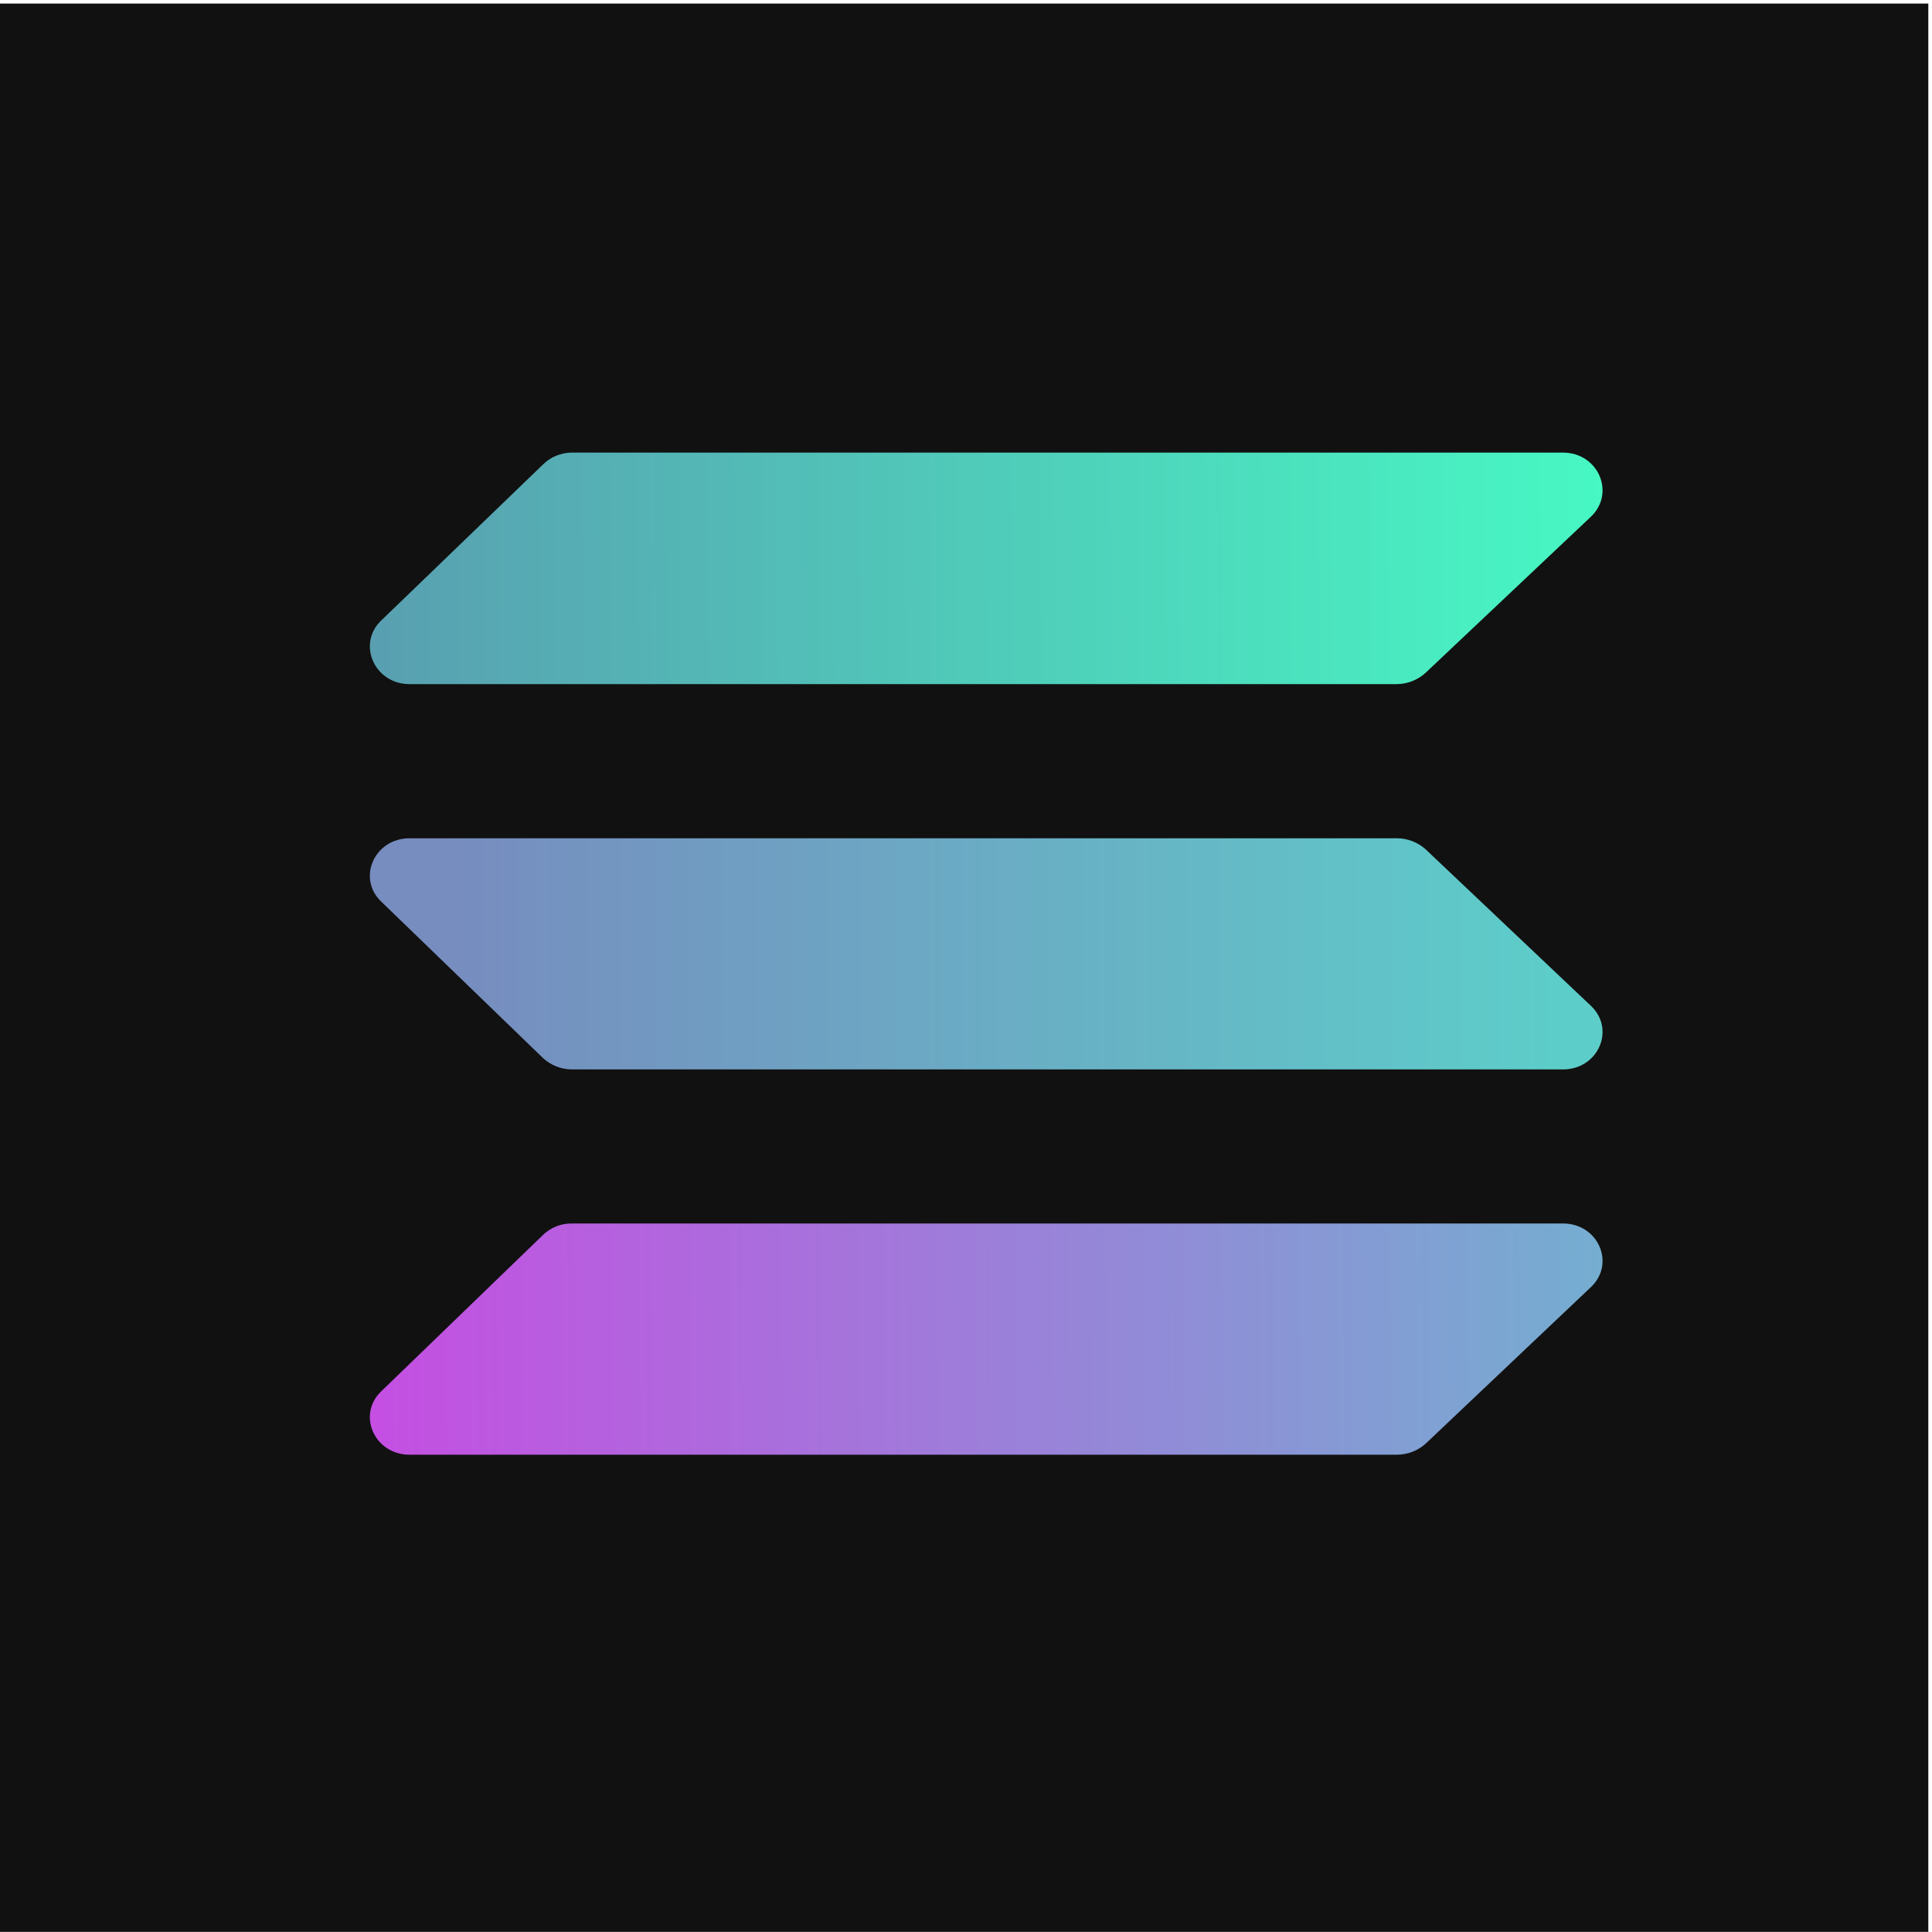<svg xmlns="http://www.w3.org/2000/svg" width="83" height="83" viewBox="0 0 83 83" fill="none"><rect y="0.153" width="82.842" height="82.842" fill="#111111"></rect><path d="M61.235 28.913C60.903 29.213 60.474 29.382 60.027 29.39H17.594C16.088 29.39 15.328 27.669 16.371 26.663L23.34 19.942C23.664 19.629 24.095 19.451 24.545 19.444H67.145C68.665 19.444 69.409 21.181 68.352 22.193L61.235 28.913Z" fill="url(#paint0_linear_503_514)"></path><path d="M61.235 62.032C60.901 62.326 60.472 62.49 60.027 62.495H17.594C16.088 62.495 15.328 60.787 16.371 59.778L23.34 53.042C23.666 52.733 24.097 52.562 24.545 52.562H67.145C68.665 52.562 69.409 54.284 68.352 55.29L61.235 62.032Z" fill="url(#paint1_linear_503_514)"></path><path d="M61.235 36.477C60.901 36.182 60.472 36.018 60.027 36.013H17.594C16.088 36.013 15.328 37.721 16.371 38.727L23.34 45.466C23.671 45.765 24.099 45.934 24.545 45.943H67.145C68.665 45.943 69.409 44.222 68.352 43.216L61.235 36.477Z" fill="url(#paint2_linear_503_514)"></path><defs><linearGradient id="paint0_linear_503_514" x1="15.892" y1="167.601" x2="70.198" y2="167.104" gradientUnits="userSpaceOnUse"><stop stop-color="#599DB0"></stop><stop offset="1" stop-color="#47F8C3"></stop></linearGradient><linearGradient id="paint1_linear_503_514" x1="15.892" y1="32.637" x2="69.851" y2="32.224" gradientUnits="userSpaceOnUse"><stop stop-color="#C44FE2"></stop><stop offset="1" stop-color="#73B0D0"></stop></linearGradient><linearGradient id="paint2_linear_503_514" x1="18.939" y1="40.978" x2="66.796" y2="40.978" gradientUnits="userSpaceOnUse"><stop stop-color="#778CBF"></stop><stop offset="1" stop-color="#5DCDC9"></stop></linearGradient></defs></svg>